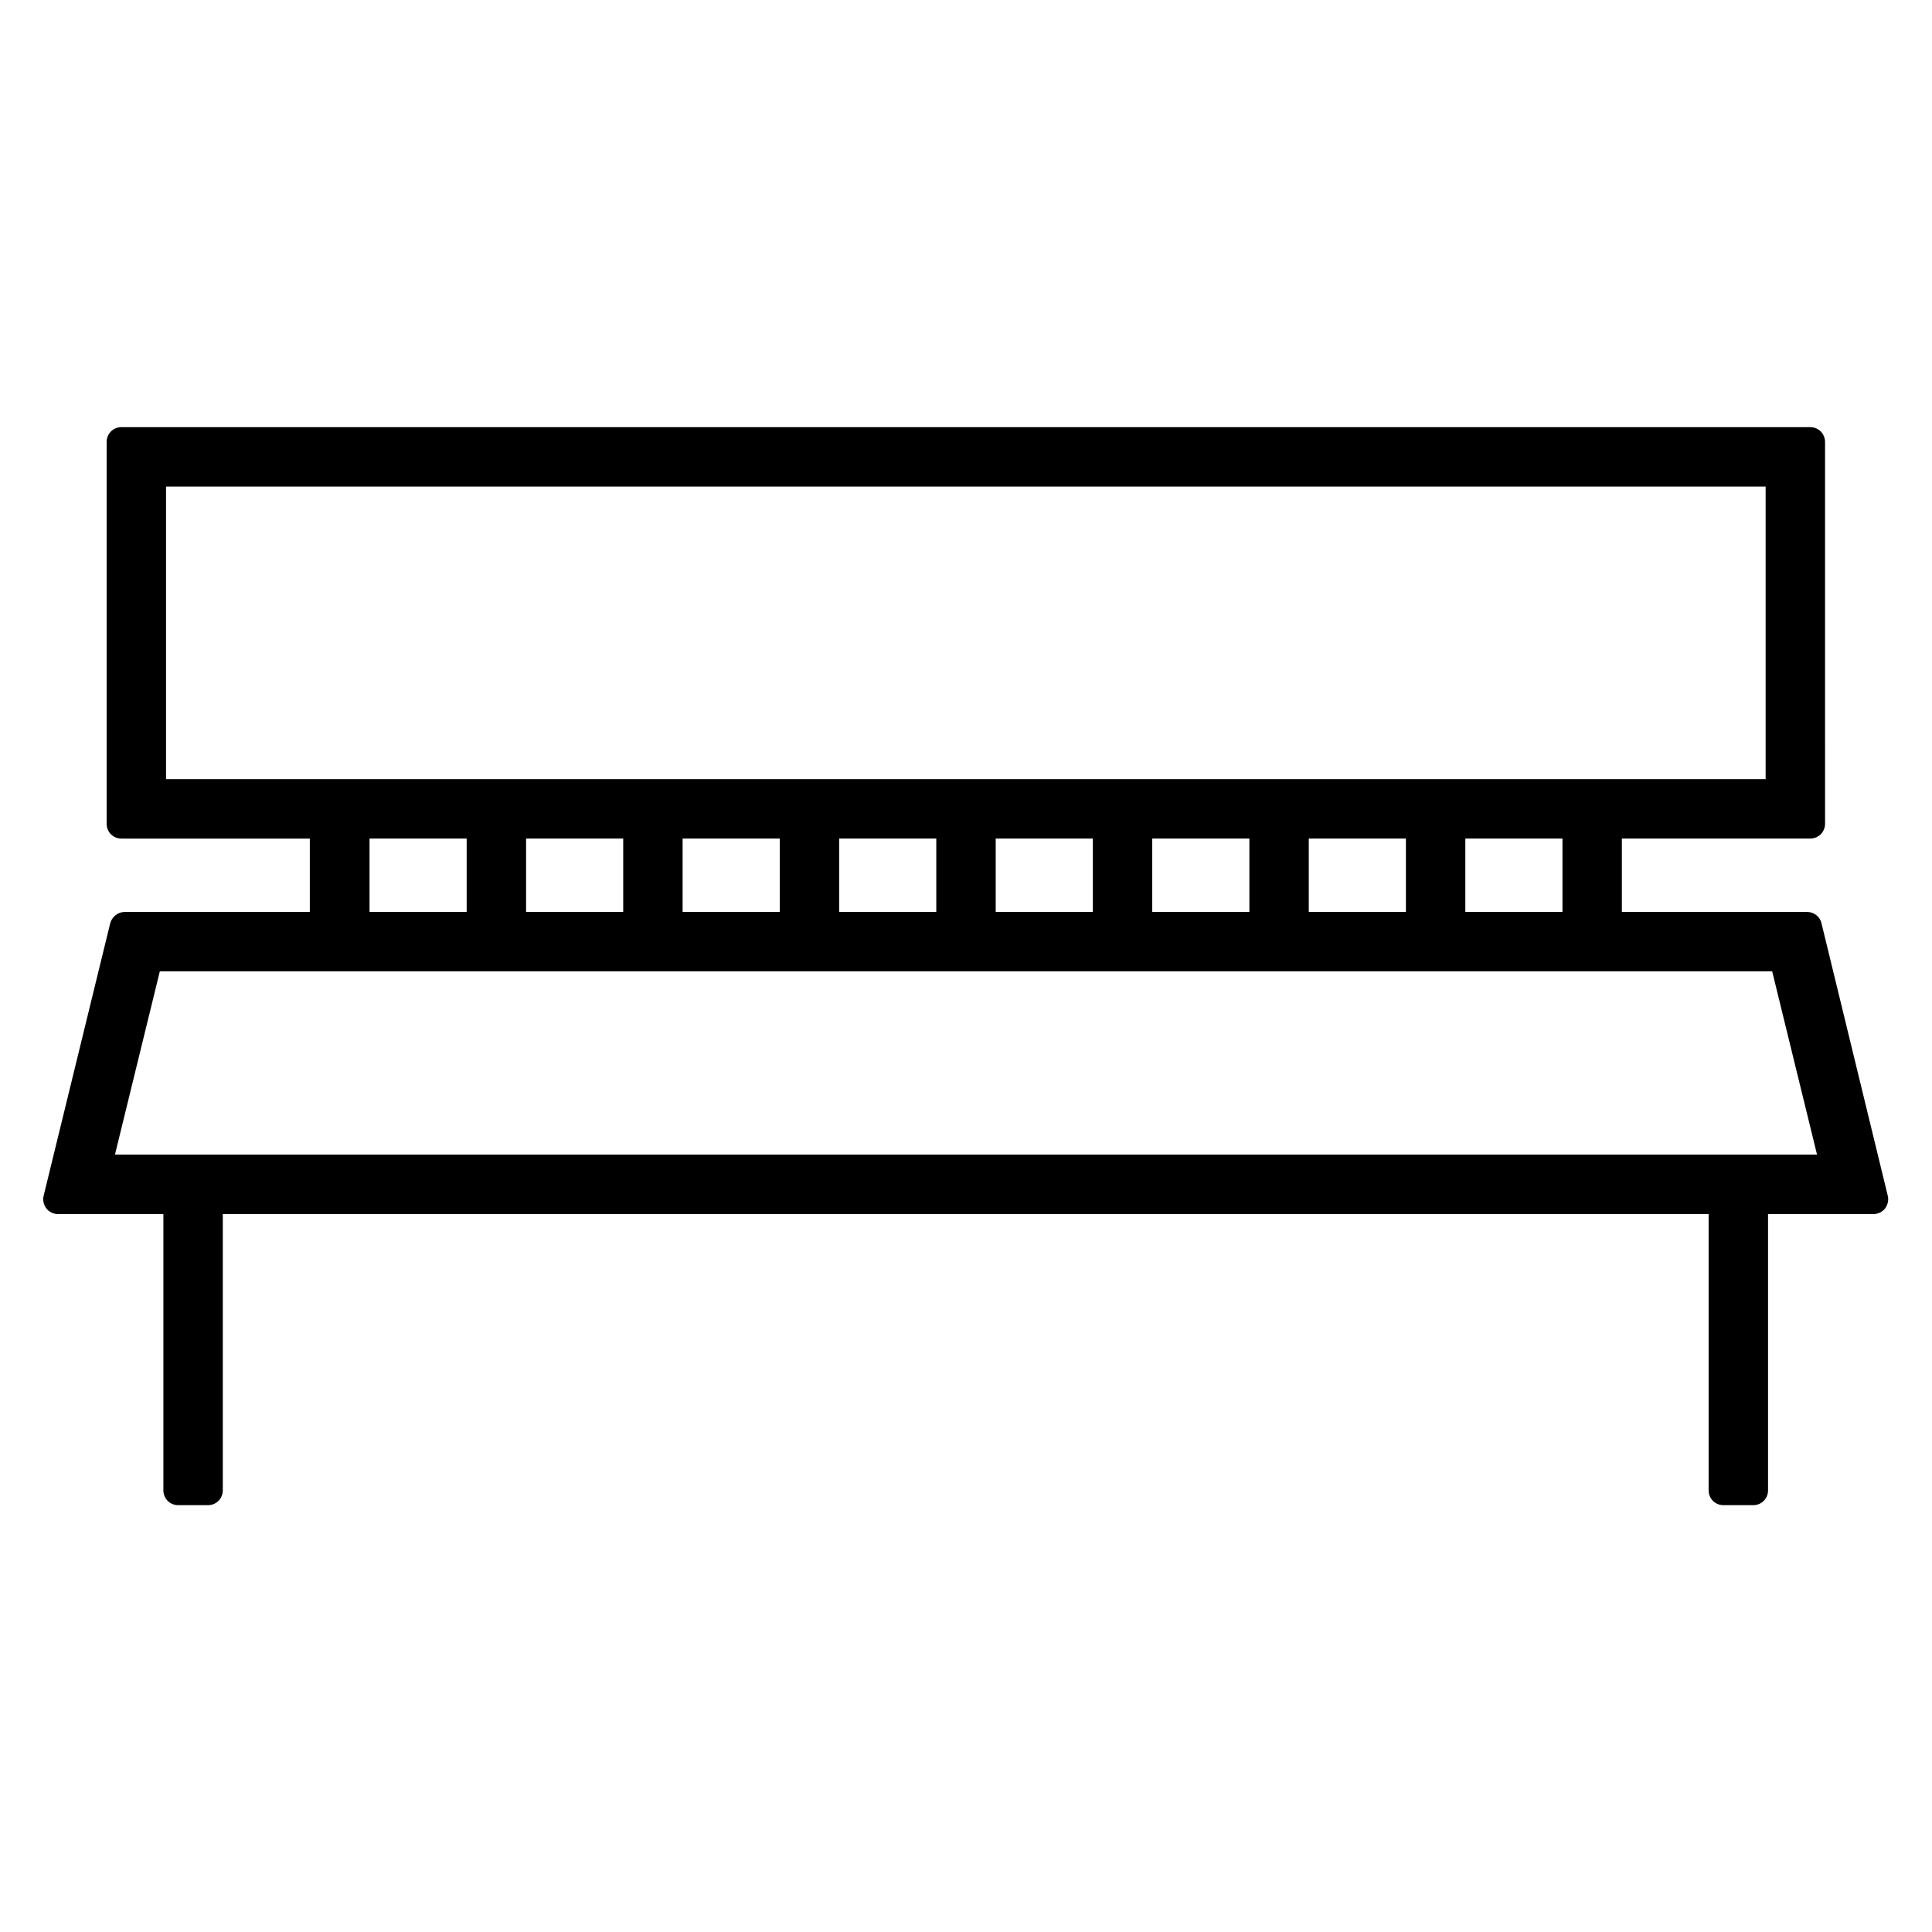 <?xml version="1.0" encoding="UTF-8"?>
<!-- Uploaded to: SVG Repo, www.svgrepo.com, Generator: SVG Repo Mixer Tools -->
<svg fill="#000000" width="800px" height="800px" version="1.1" viewBox="144 144 512 512" xmlns="http://www.w3.org/2000/svg">
 <path d="m626.71 388.66c-0.395-1.73-1.969-2.992-3.856-2.992h-49.043v-19.445h49.91c2.203 0 3.938-1.73 3.938-3.938l-0.004-101.15c0-2.203-1.73-3.938-3.938-3.938h-447.52c-2.203 0-3.938 1.73-3.938 3.938v101.16c0 2.203 1.73 3.938 3.938 3.938h49.91v19.445l-49.043-0.004c-1.812 0-3.387 1.258-3.856 2.992l-17.633 72.188c-0.316 1.18 0 2.441 0.707 3.387 0.707 0.945 1.891 1.496 3.07 1.496h27.945v73.211c0 2.203 1.73 3.938 3.938 3.938h7.871c2.203 0 3.938-1.73 3.938-3.938v-73.211h393.76v73.211c0 2.203 1.73 3.938 3.938 3.938h7.871c2.203 0 3.938-1.73 3.938-3.938v-73.211h27.945c1.18 0 2.363-0.551 3.07-1.496 0.707-0.945 1.023-2.203 0.707-3.387zm-438.71-38.18v-77.539h423.91v77.539zm370.07 15.742v19.445h-25.742v-19.445zm-41.488 0v19.445h-25.742v-19.445zm-41.484 0v19.445h-25.742v-19.445zm-41.484 0v19.445h-25.742v-19.445zm-41.488 0v19.445h-25.742v-19.445zm-41.484 0v19.445h-25.742v-19.445zm-41.484 0v19.445h-25.742v-19.445zm-41.488 0v19.445h-25.742v-19.445zm-93.203 83.758 11.887-48.57h427.29l11.887 48.57z"/>
</svg>